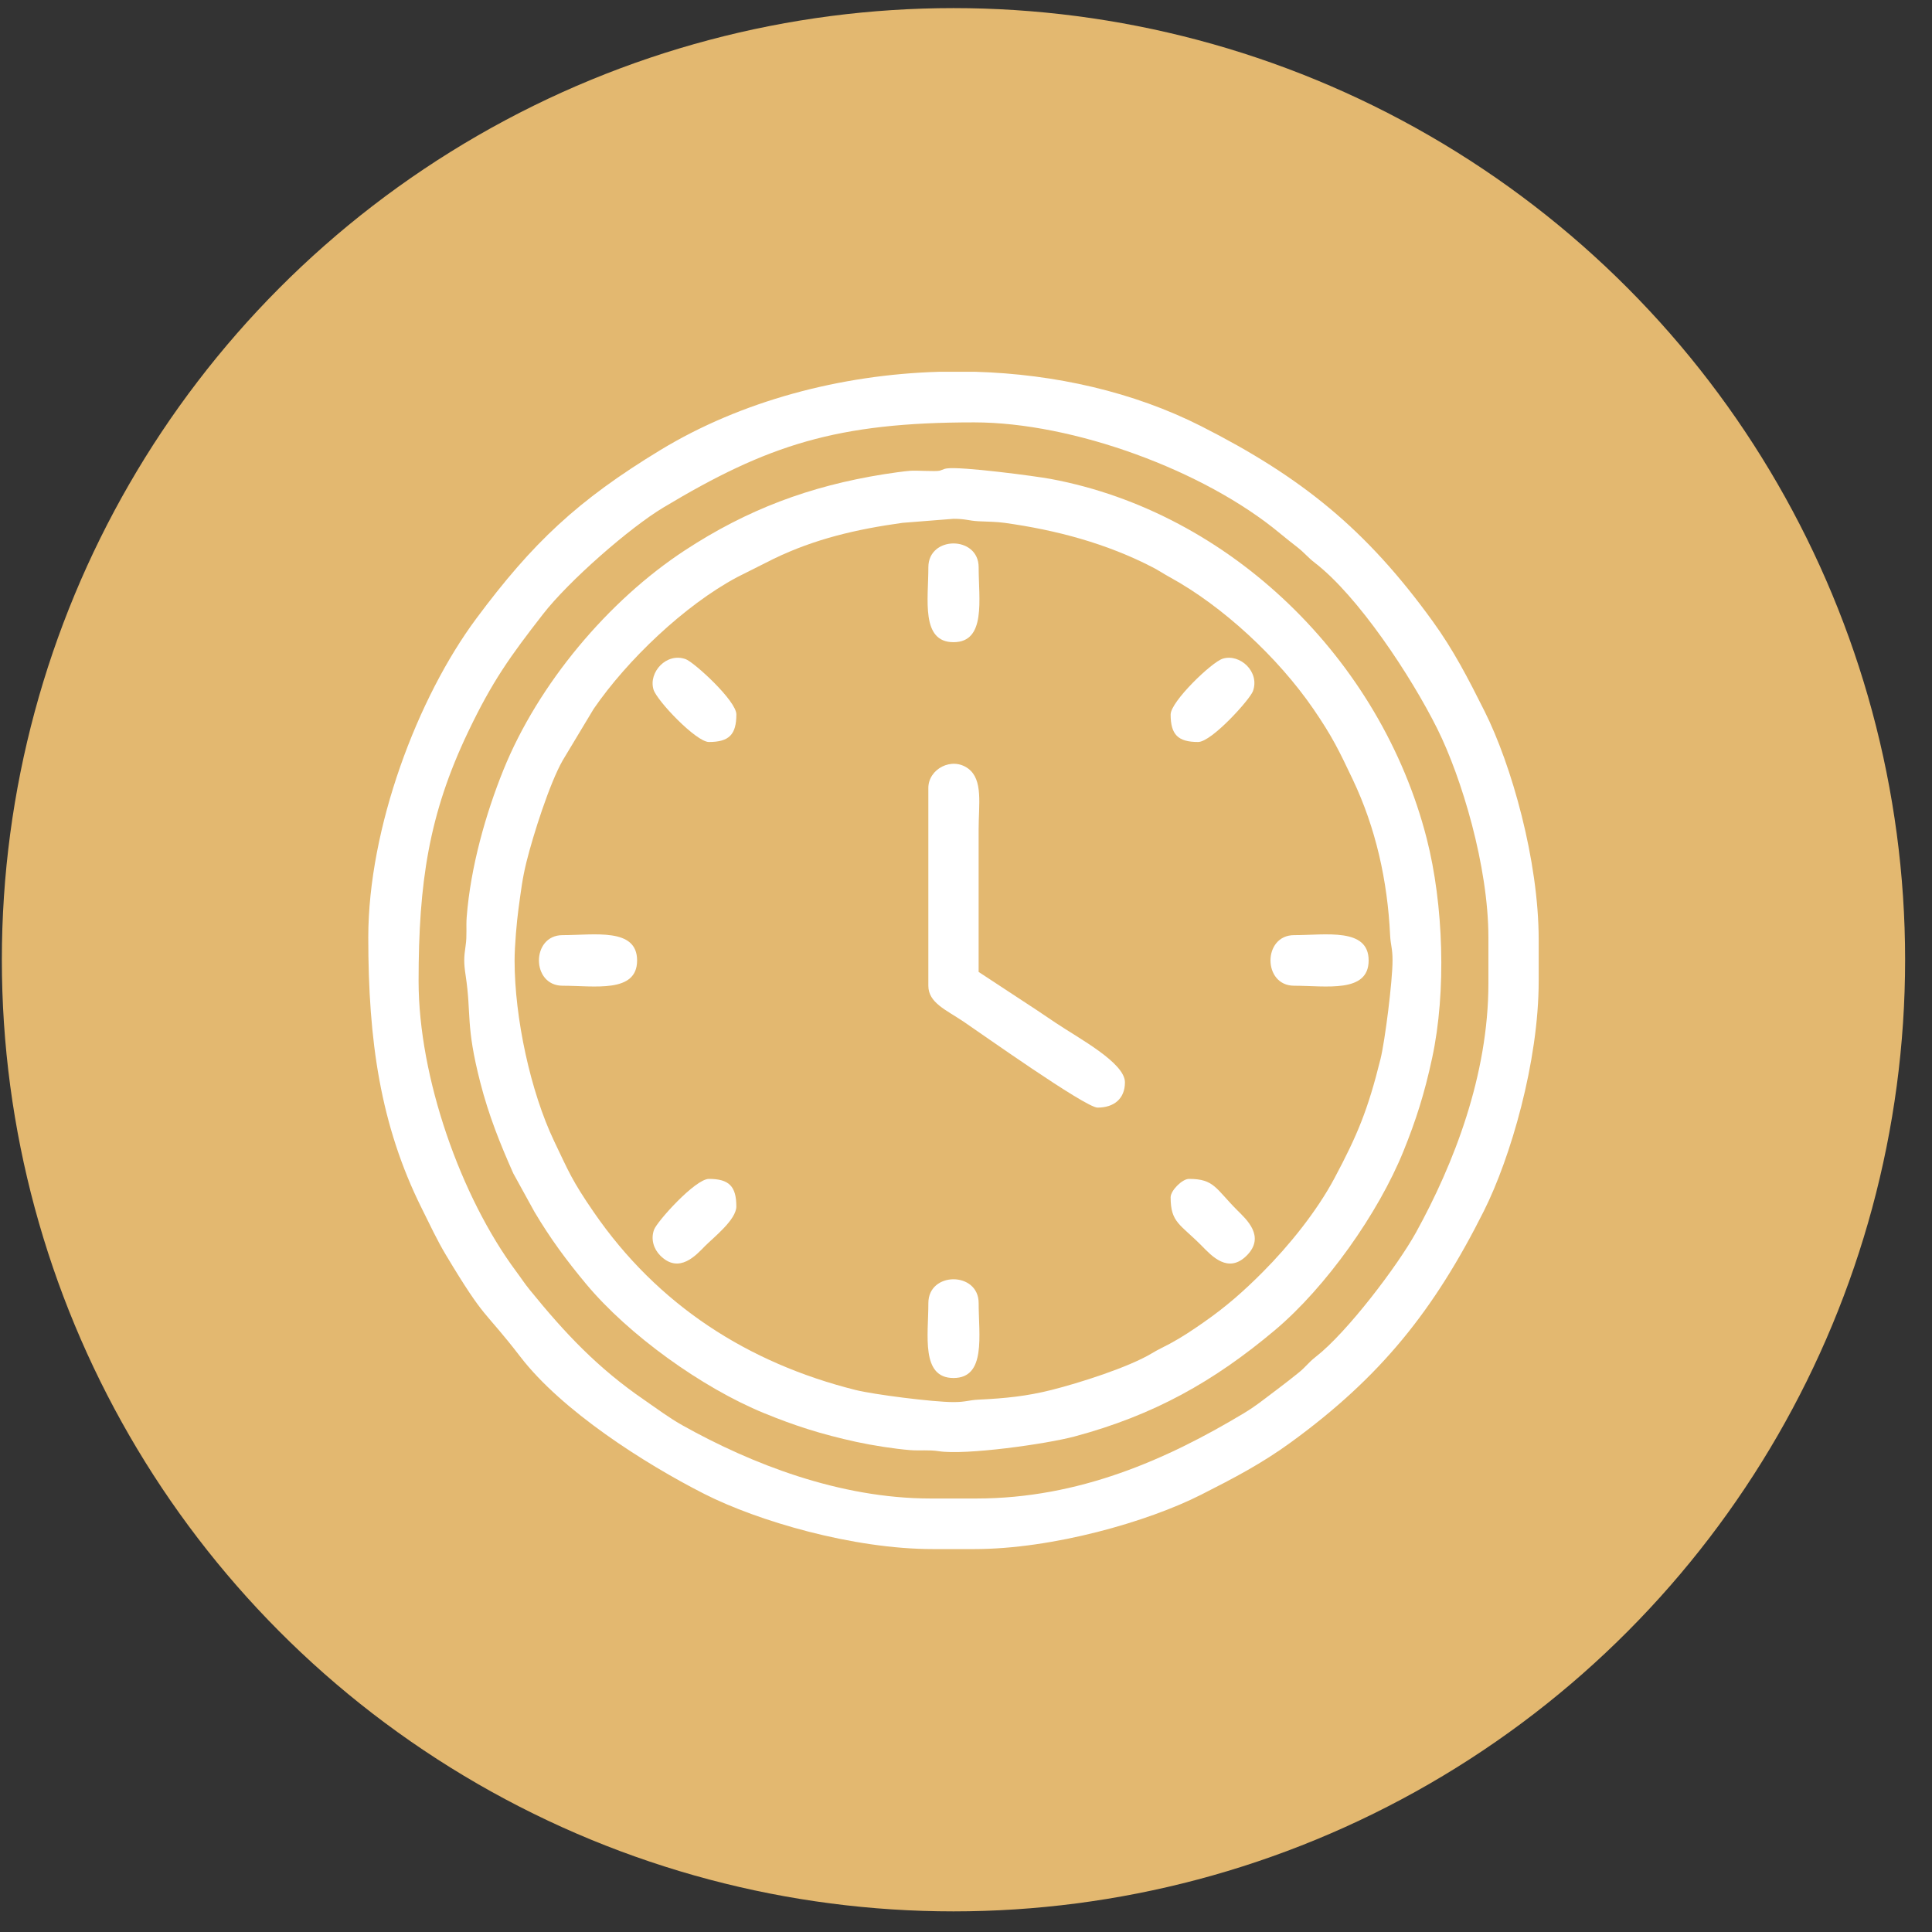<?xml version="1.0" encoding="UTF-8"?> <svg xmlns="http://www.w3.org/2000/svg" width="71" height="71" viewBox="0 0 71 71" fill="none"><rect x="0" y="0" width="71" height="71" fill="#333333" stroke="none"/> <circle cx="35.04" cy="35.27" r="34.972" fill="#E3B870"></circle> <path fill-rule="evenodd" clip-rule="evenodd" d="M15.383 36.056C15.383 32.439 15.757 29.926 17.201 26.901C18.09 25.038 18.74 24.133 19.954 22.571C20.904 21.348 23.137 19.396 24.375 18.653C28.22 16.345 30.756 15.522 35.796 15.522C39.438 15.522 44.249 17.282 47.034 19.597C47.268 19.792 47.443 19.926 47.69 20.121C47.95 20.326 48.062 20.484 48.313 20.677C49.909 21.903 51.855 24.844 52.823 26.788C53.709 28.569 54.698 31.829 54.698 34.451V36.141C54.698 39.516 53.425 42.777 52.036 45.294C51.371 46.5 49.512 48.962 48.349 49.866C48.09 50.067 47.977 50.241 47.738 50.434C47.287 50.8 46.878 51.102 46.406 51.46C46.162 51.645 45.948 51.793 45.705 51.939C42.869 53.642 39.644 55.069 35.88 55.069H34.2C30.847 55.069 27.602 53.788 25.101 52.392C24.583 52.103 24.155 51.776 23.683 51.452C21.968 50.277 20.766 49 19.472 47.406C19.262 47.148 19.168 46.991 18.971 46.727C16.932 43.988 15.383 39.588 15.383 36.056H15.383ZM34.508 13.663H35.844C38.775 13.749 41.659 14.404 44.142 15.662C47.834 17.535 50.203 19.448 52.646 22.825C53.419 23.894 53.945 24.916 54.559 26.141C55.544 28.107 56.546 31.619 56.546 34.535V36.056C56.546 39.006 55.516 42.543 54.53 44.507C52.701 48.152 50.747 50.597 47.438 53.006C46.368 53.784 45.365 54.309 44.142 54.929C42.187 55.92 38.695 56.928 35.796 56.928H34.284C31.341 56.928 27.843 55.896 25.883 54.901C23.672 53.778 20.646 51.841 19.127 49.866C17.745 48.068 17.875 48.601 16.386 46.117C16.063 45.578 15.794 44.999 15.493 44.395C13.976 41.344 13.534 38.245 13.534 34.451C13.534 30.425 15.341 25.639 17.506 22.728C19.566 19.958 21.214 18.392 24.282 16.531C27.223 14.748 30.859 13.77 34.508 13.663L34.508 13.663Z" fill="white"></path> <path fill-rule="evenodd" clip-rule="evenodd" d="M18.911 35.296C18.911 34.762 18.991 33.864 19.053 33.411C19.146 32.728 19.197 32.284 19.347 31.678C19.595 30.676 20.198 28.789 20.677 27.947L21.817 26.051C23.05 24.255 25.156 22.245 27.087 21.212L28.432 20.536C29.951 19.802 31.471 19.45 33.166 19.214L35.04 19.066C35.497 19.066 35.588 19.137 35.964 19.156C36.367 19.175 36.612 19.173 36.914 19.214C38.83 19.48 40.668 19.975 42.351 20.844C42.589 20.966 42.727 21.068 42.992 21.213C44.945 22.283 46.972 24.171 48.264 26.051C48.966 27.073 49.211 27.591 49.714 28.648C50.557 30.424 50.989 32.351 51.086 34.366C51.104 34.745 51.175 34.836 51.175 35.296C51.175 36.055 50.897 38.254 50.734 38.913C50.267 40.8 49.879 41.723 49.042 43.296C48.392 44.516 47.374 45.774 46.415 46.738C45.717 47.441 45.057 48.023 44.231 48.597C43.824 48.881 43.434 49.143 42.993 49.38C42.735 49.519 42.574 49.586 42.334 49.731C41.475 50.249 39.659 50.825 38.636 51.082C37.725 51.31 36.954 51.388 35.965 51.436C35.588 51.454 35.497 51.526 35.04 51.526C34.286 51.526 32.099 51.246 31.444 51.082C27.489 50.091 24.171 47.967 21.817 44.541C21.023 43.386 20.908 43.076 20.367 41.943C19.496 40.119 18.911 37.408 18.911 35.296H18.911ZM34.536 17.297C34.378 17.335 33.687 17.282 33.448 17.301C33.202 17.321 32.779 17.381 32.482 17.428C29.738 17.865 27.451 18.731 25.176 20.22C22.355 22.066 19.779 25.135 18.501 28.293C17.852 29.898 17.294 31.86 17.151 33.695C17.122 34.068 17.168 34.376 17.111 34.753C17.044 35.197 17.044 35.395 17.111 35.839C17.332 37.3 17.104 37.648 17.649 39.776C17.961 40.994 18.381 42.037 18.862 43.119L19.64 44.533C20.224 45.516 20.812 46.312 21.54 47.186C23.095 49.054 25.8 50.999 28.078 51.932C29.198 52.39 30.156 52.702 31.478 52.991C32.058 53.117 32.871 53.245 33.448 53.291C33.819 53.32 34.125 53.273 34.501 53.331C35.492 53.483 38.447 53.069 39.493 52.789C42.399 52.01 44.611 50.77 46.86 48.876C48.722 47.308 50.65 44.595 51.579 42.299C52.034 41.172 52.345 40.209 52.631 38.879C53.156 36.445 53.05 33.233 52.431 30.816C50.745 24.229 45.21 18.826 38.604 17.599C38.059 17.498 35.322 17.136 34.793 17.215C34.767 17.219 34.745 17.224 34.721 17.229L34.536 17.297L34.536 17.297Z" fill="white"></path> <path fill-rule="evenodd" clip-rule="evenodd" d="M34.116 28.958V36.225C34.116 36.85 34.757 37.105 35.41 37.544C35.944 37.902 39.888 40.704 40.333 40.704C40.944 40.704 41.341 40.373 41.341 39.775C41.341 39.056 39.638 38.154 38.804 37.594C38.546 37.422 38.367 37.297 38.099 37.12L35.964 35.718C35.964 33.972 35.964 32.226 35.964 30.479C35.964 29.563 36.134 28.656 35.581 28.245C34.98 27.799 34.116 28.259 34.116 28.958Z" fill="white"></path> <path fill-rule="evenodd" clip-rule="evenodd" d="M34.117 47.887C34.117 49.062 33.834 50.641 35.041 50.641C36.247 50.641 35.965 49.062 35.965 47.887C35.965 46.721 34.117 46.721 34.117 47.887Z" fill="white"></path> <path fill-rule="evenodd" clip-rule="evenodd" d="M34.117 20.846C34.117 22.022 33.834 23.6 35.041 23.6C36.247 23.6 35.965 22.022 35.965 20.846C35.965 19.68 34.117 19.68 34.117 20.846Z" fill="white"></path> <path fill-rule="evenodd" clip-rule="evenodd" d="M20.675 36.225C21.844 36.225 23.413 36.509 23.413 35.296C23.413 34.083 21.844 34.366 20.675 34.366C19.516 34.366 19.516 36.225 20.675 36.225Z" fill="white"></path> <path fill-rule="evenodd" clip-rule="evenodd" d="M47.559 36.225C48.727 36.225 50.297 36.509 50.297 35.296C50.297 34.083 48.727 34.366 47.559 34.366C46.4 34.366 46.4 36.225 47.559 36.225Z" fill="white"></path> <path fill-rule="evenodd" clip-rule="evenodd" d="M43.02 44C43.02 44.938 43.372 44.981 44.175 45.795C44.522 46.146 45.135 46.827 45.819 46.138C46.517 45.437 45.791 44.799 45.478 44.486C44.669 43.677 44.625 43.324 43.693 43.324C43.446 43.324 43.02 43.752 43.02 44Z" fill="white"></path> <path fill-rule="evenodd" clip-rule="evenodd" d="M27.06 44.338C27.06 43.595 26.791 43.324 26.052 43.324C25.552 43.324 24.149 44.884 24.036 45.191C23.91 45.534 24.02 45.895 24.262 46.139C24.96 46.841 25.594 46.111 25.905 45.796C26.213 45.484 27.06 44.826 27.06 44.338H27.06Z" fill="white"></path> <path fill-rule="evenodd" clip-rule="evenodd" d="M26.052 27.268C26.791 27.268 27.061 26.997 27.061 26.254C27.061 25.751 25.509 24.34 25.204 24.226C24.498 23.964 23.826 24.702 24.015 25.338C24.136 25.747 25.585 27.268 26.053 27.268L26.052 27.268Z" fill="white"></path> <path fill-rule="evenodd" clip-rule="evenodd" d="M43.02 26.254C43.02 26.997 43.29 27.268 44.029 27.268C44.529 27.268 45.931 25.708 46.044 25.401C46.306 24.691 45.572 24.015 44.939 24.205C44.533 24.326 43.021 25.784 43.021 26.255L43.02 26.254Z" fill="white"></path> </svg> 